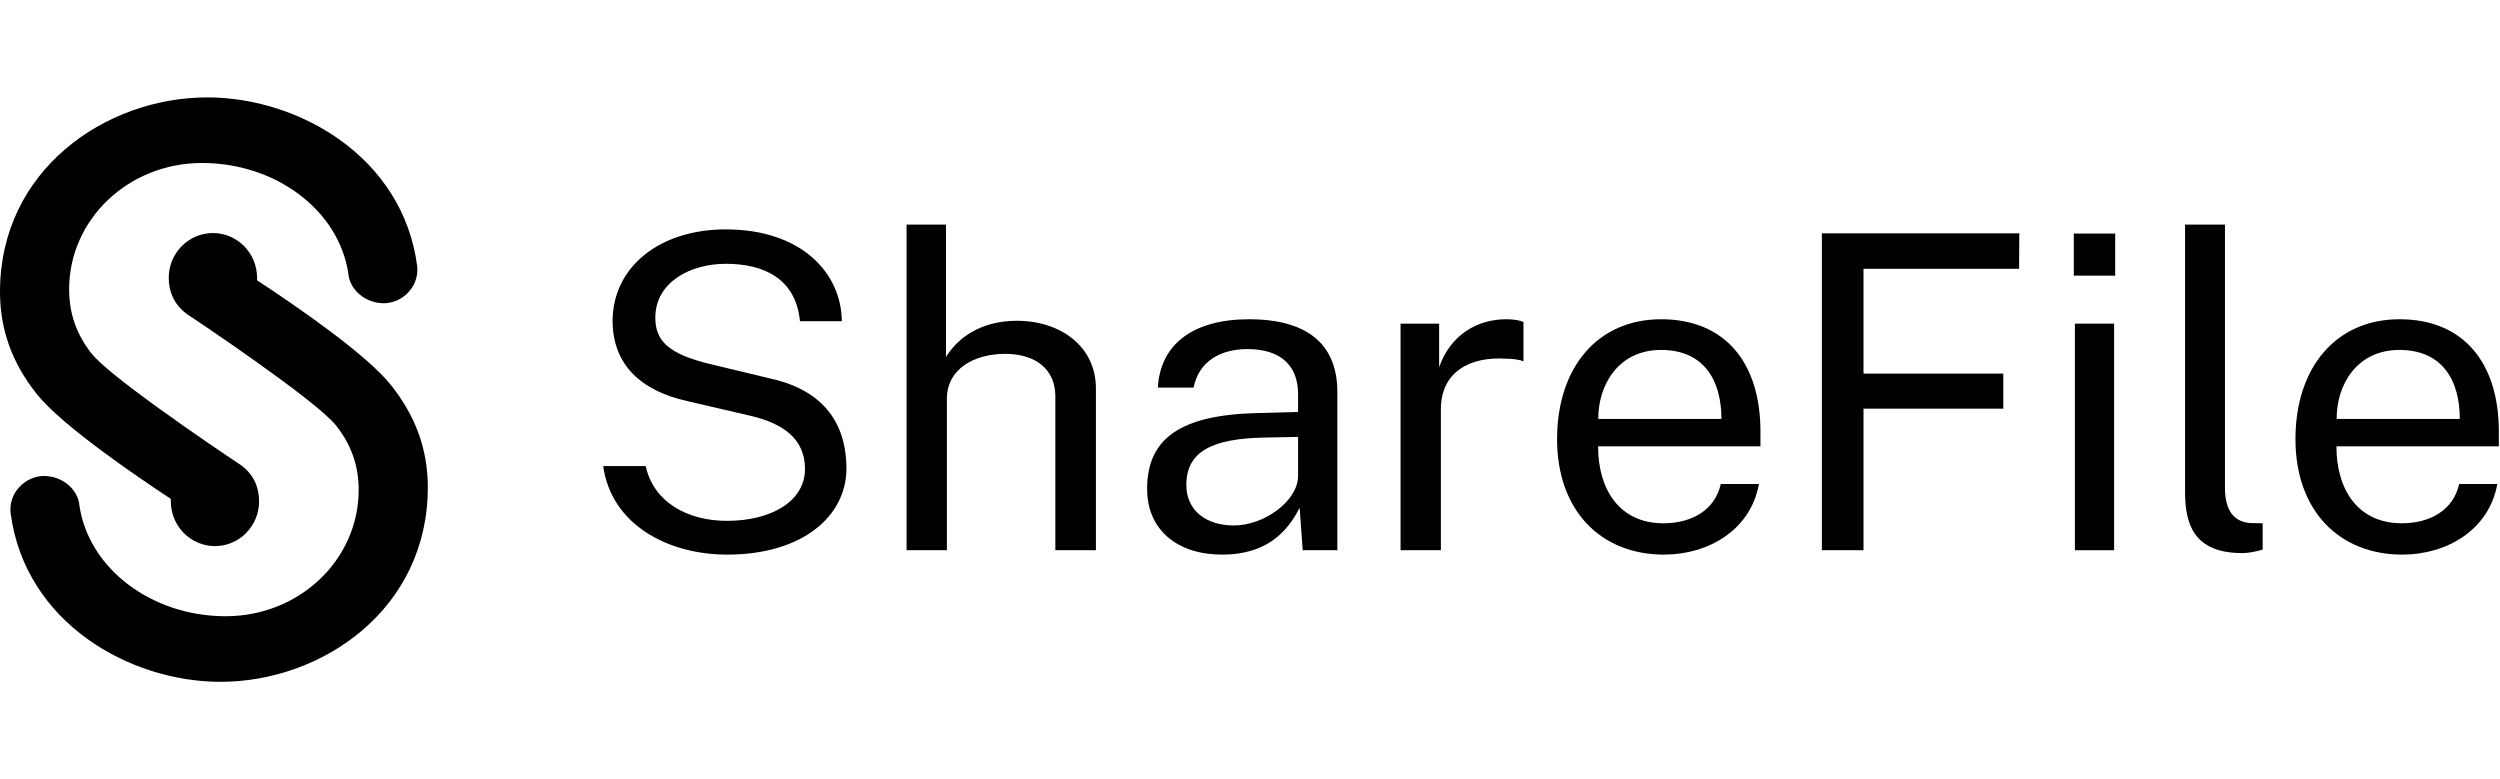 <svg width="77" height="24" viewBox="0 0 77 24" fill="none" xmlns="http://www.w3.org/2000/svg">
<path fill-rule="evenodd" clip-rule="evenodd" d="M6.559 7.178C7.31 7.178 7.92 7.796 7.918 8.565V8.635L7.975 8.672C9.175 9.46 11.298 10.924 12.042 11.86C12.806 12.819 13.177 13.85 13.177 15.012C13.177 18.76 9.93 21 6.791 21C3.989 21 0.772 19.179 0.327 15.806C0.298 15.545 0.371 15.284 0.535 15.073C0.713 14.843 0.973 14.697 1.263 14.663C1.294 14.661 1.324 14.66 1.353 14.66C1.917 14.66 2.408 15.069 2.448 15.581C2.738 17.518 4.674 18.98 6.95 18.98C9.226 18.98 11.047 17.235 11.047 15.09C11.047 14.343 10.818 13.693 10.348 13.103C9.716 12.31 5.917 9.779 5.878 9.753L5.856 9.739C5.312 9.4 5.197 8.908 5.197 8.555C5.197 7.796 5.807 7.178 6.557 7.178H6.559ZM6.386 3C9.188 3 12.407 4.821 12.849 8.194C12.878 8.456 12.805 8.717 12.641 8.928C12.462 9.158 12.203 9.303 11.914 9.336C11.884 9.338 11.853 9.34 11.823 9.34C11.259 9.34 10.769 8.931 10.727 8.419C10.437 6.482 8.501 5.02 6.224 5.02C3.947 5.02 2.129 6.765 2.129 8.91C2.129 9.657 2.358 10.306 2.827 10.897C3.079 11.213 3.838 11.808 4.662 12.41L4.853 12.548C5.939 13.335 7.075 14.096 7.269 14.226L7.294 14.241L7.299 14.245L7.32 14.258C7.867 14.597 7.98 15.088 7.98 15.442C7.98 16.201 7.371 16.82 6.62 16.82C5.87 16.82 5.259 16.201 5.26 15.433V15.364L5.204 15.327C4.239 14.691 1.909 13.11 1.136 12.14C0.371 11.182 0 10.15 0 8.987C0 5.24 3.247 3 6.386 3Z" fill="black"/>
<path d="M22.398 17.082C24.713 17.082 26.07 15.901 26.07 14.429C26.07 13.37 25.658 12.08 23.714 11.655L21.858 11.21C20.583 10.899 20.184 10.494 20.184 9.786C20.184 8.692 21.258 8.125 22.358 8.125C23.512 8.125 24.511 8.571 24.639 9.893H25.928C25.915 8.415 24.693 7.065 22.351 7.065C20.319 7.065 18.861 8.22 18.868 9.907C18.882 11.243 19.746 12.04 21.183 12.357L23.1 12.803C24.18 13.052 24.794 13.559 24.794 14.443C24.794 15.435 23.762 16.042 22.392 16.042C21.163 16.042 20.13 15.462 19.887 14.355H18.578C18.828 16.15 20.556 17.082 22.398 17.082Z" fill="black"/>
<path d="M27.922 16.947H29.164V12.29C29.164 11.351 30.015 10.899 30.96 10.899C31.905 10.899 32.505 11.379 32.505 12.209V16.947H33.754V11.959C33.754 10.683 32.681 9.88 31.317 9.88C30.197 9.88 29.488 10.42 29.137 10.994V6.917H27.922V16.947Z" fill="black"/>
<path d="M37.633 17.082C38.632 17.082 39.489 16.724 40.029 15.637L40.123 16.947H41.19V12.074C41.19 10.616 40.285 9.833 38.469 9.833C36.775 9.833 35.736 10.582 35.662 11.939H36.762C36.931 11.108 37.606 10.758 38.409 10.751C39.482 10.751 39.981 11.291 39.981 12.141V12.688L38.739 12.722C36.35 12.776 35.331 13.511 35.331 15.057C35.331 16.333 36.276 17.082 37.633 17.082ZM38.004 16.184C37.147 16.184 36.539 15.725 36.539 14.935C36.539 13.903 37.342 13.505 38.949 13.477L39.981 13.457V14.652C39.981 15.428 38.942 16.184 38.004 16.184Z" fill="black"/>
<path d="M43.137 16.947H44.379V12.607C44.379 11.446 45.283 10.973 46.397 11.048C46.538 11.048 46.788 11.068 46.923 11.129V9.921C46.809 9.86 46.593 9.833 46.39 9.833C45.506 9.833 44.676 10.305 44.325 11.311V9.968H43.137V16.947Z" fill="black"/>
<path d="M49.221 13.748H54.222V13.289C54.222 11.169 53.129 9.833 51.164 9.833C49.2 9.833 47.958 11.324 47.958 13.525C47.958 15.725 49.301 17.082 51.252 17.082C52.609 17.082 53.918 16.333 54.175 14.908H53C52.825 15.698 52.123 16.117 51.232 16.117C49.875 16.117 49.221 15.07 49.221 13.748ZM49.227 12.904C49.221 11.864 49.841 10.778 51.158 10.778C52.474 10.778 53.02 11.702 53.02 12.904H49.227Z" fill="black"/>
<path d="M56.114 7.187V16.947H57.396V12.587H61.702V11.507H57.396V8.28H62.188L62.195 7.187H56.114Z" fill="black"/>
<path d="M65.148 7.194H63.873V8.49H65.148V7.194ZM65.115 9.968H63.907V16.947H65.115V9.968Z" fill="black"/>
<path d="M69.062 17.035C69.238 17.035 69.481 16.994 69.69 16.927V16.117L69.312 16.11C68.819 16.076 68.529 15.739 68.529 15.03V6.917H67.3V15.152C67.3 16.13 67.557 17.035 69.062 17.035Z" fill="black"/>
<path d="M71.962 13.748H76.964V13.289C76.964 11.169 75.87 9.833 73.906 9.833C71.942 9.833 70.7 11.324 70.7 13.525C70.7 15.725 72.043 17.082 73.994 17.082C75.351 17.082 76.66 16.333 76.917 14.908H75.742C75.567 15.698 74.865 16.117 73.974 16.117C72.617 16.117 71.962 15.07 71.962 13.748ZM71.969 12.904C71.962 11.864 72.583 10.778 73.9 10.778C75.216 10.778 75.762 11.702 75.762 12.904H71.969Z" fill="black"/>
</svg>
